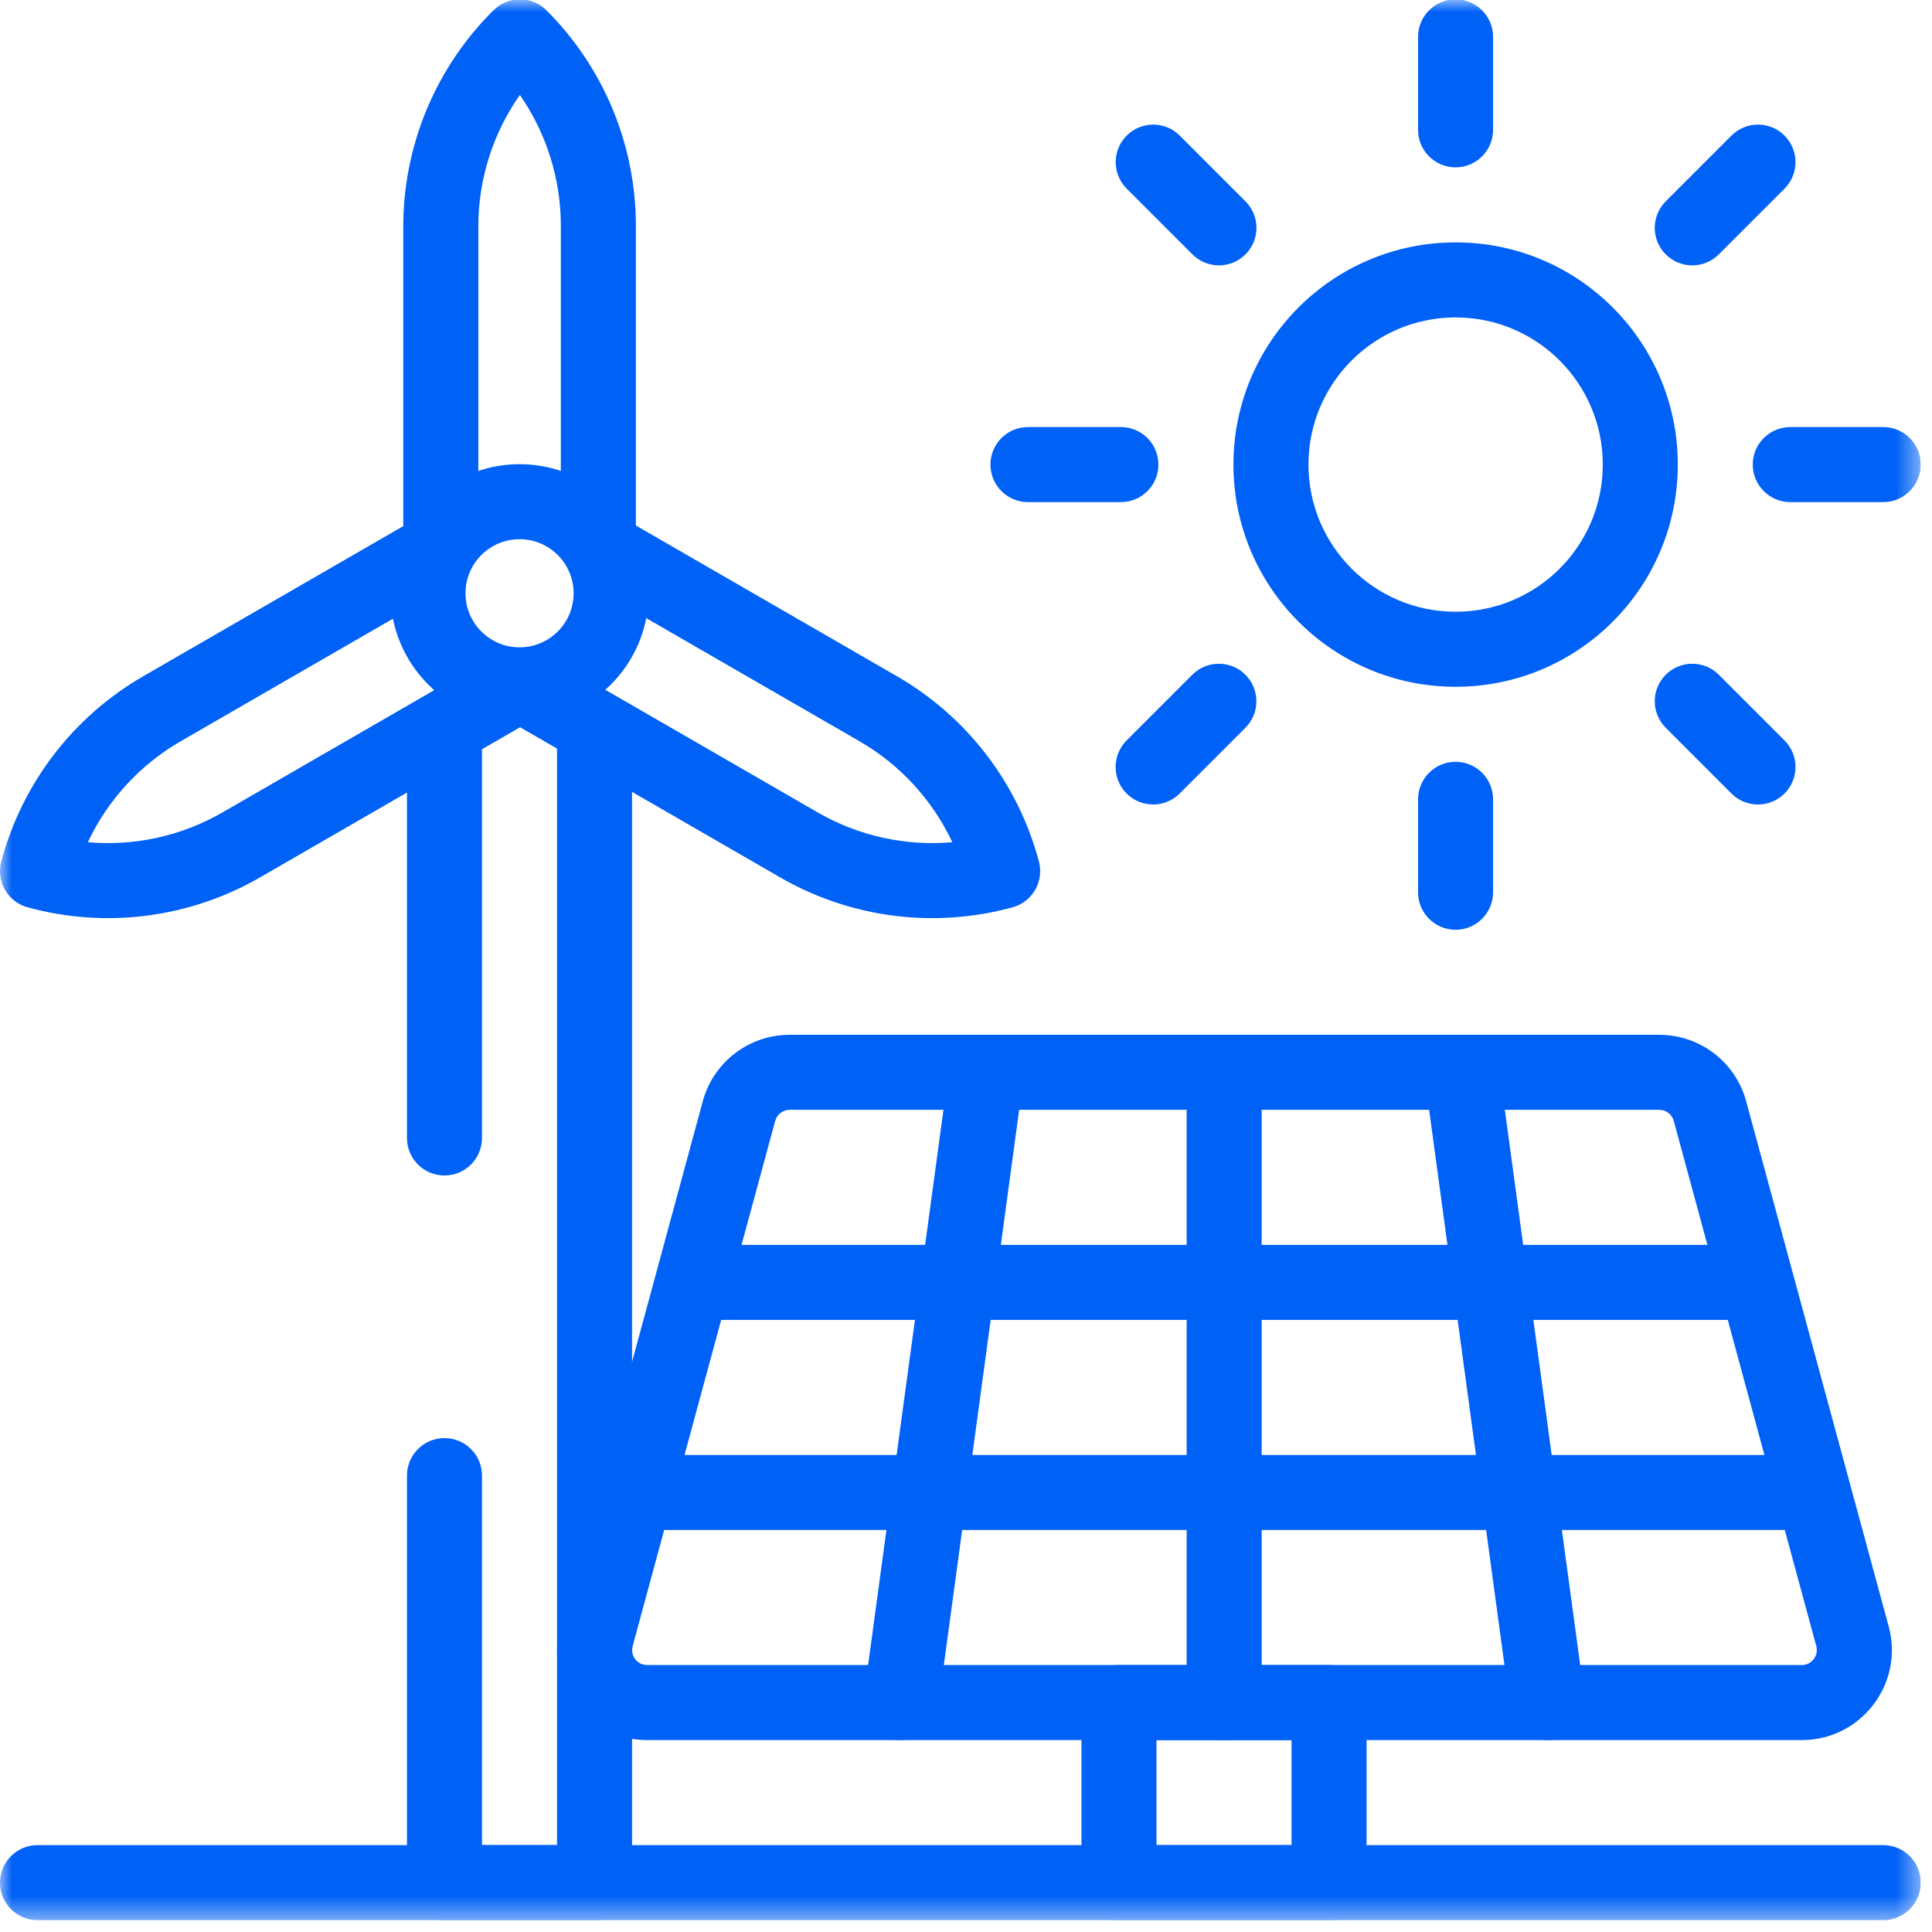 <svg width="80" height="80" viewBox="0 0 80 80" fill="none" xmlns="http://www.w3.org/2000/svg">
<g clip-path="url(#clip0_19194_34776)">
<path d="M68.975 10.533C69.581 11.14 70.565 11.14 71.171 10.533L73.893 7.812C74.499 7.205 74.499 6.222 73.893 5.615C73.286 5.008 72.303 5.008 71.696 5.615L68.975 8.337C68.368 8.943 68.368 9.927 68.975 10.533Z" fill="#0061F6"/>
<path d="M49.376 10.533C49.982 11.14 50.966 11.14 51.572 10.533C52.179 9.927 52.179 8.943 51.572 8.337L48.851 5.615C48.244 5.008 47.261 5.008 46.654 5.615C46.048 6.222 46.048 7.205 46.654 7.812L49.376 10.533Z" fill="#0061F6"/>
<mask id="mask0_19194_34776" style="mask-type:luminance" maskUnits="userSpaceOnUse" x="0" y="0" width="80" height="80">
<path d="M0 7.62939e-06H79.535V79.535H0V7.62939e-06Z" fill="white"/>
</mask>
<g mask="url(#mask0_19194_34776)">
<path d="M66.368 19.237C66.368 22.602 63.639 25.331 60.274 25.331C56.909 25.331 54.181 22.602 54.181 19.237C54.181 15.872 56.909 13.144 60.274 13.144C63.639 13.144 66.368 15.872 66.368 19.237ZM69.474 19.237C69.474 14.156 65.355 10.037 60.274 10.037C55.193 10.037 51.074 14.156 51.074 19.237C51.074 24.318 55.193 28.438 60.274 28.438C65.355 28.438 69.474 24.318 69.474 19.237Z" fill="#0061F6"/>
<path d="M71.696 32.858C72.303 33.464 73.286 33.464 73.893 32.858C74.499 32.251 74.499 31.267 73.893 30.661L71.171 27.939C70.565 27.333 69.581 27.333 68.975 27.939C68.368 28.546 68.368 29.529 68.975 30.136L71.696 32.858Z" fill="#0061F6"/>
<path d="M46.65 32.858C47.257 33.464 48.24 33.464 48.847 32.858L51.569 30.136C52.175 29.529 52.175 28.546 51.569 27.939C50.962 27.333 49.978 27.333 49.372 27.939L46.65 30.661C46.044 31.267 46.044 32.251 46.65 32.858Z" fill="#0061F6"/>
<path d="M77.98 20.791C78.838 20.791 79.534 20.096 79.534 19.238C79.534 18.38 78.838 17.684 77.98 17.684H74.132C73.274 17.684 72.578 18.38 72.578 19.238C72.578 20.096 73.274 20.791 74.132 20.791H77.98Z" fill="#0061F6"/>
<path d="M58.719 1.528V5.376C58.719 6.234 59.414 6.93 60.272 6.93C61.13 6.93 61.825 6.234 61.825 5.376V1.528C61.825 0.67 61.13 -0.026 60.272 -0.026C59.414 -0.026 58.719 0.67 58.719 1.528Z" fill="#0061F6"/>
<path d="M58.719 33.098V36.947C58.719 37.804 59.414 38.5 60.272 38.5C61.13 38.5 61.825 37.804 61.825 36.947V33.098C61.825 32.24 61.13 31.545 60.272 31.545C59.414 31.545 58.719 32.24 58.719 33.098Z" fill="#0061F6"/>
<path d="M46.414 20.791C47.272 20.791 47.967 20.096 47.967 19.238C47.967 18.38 47.272 17.684 46.414 17.684H42.565C41.707 17.684 41.012 18.38 41.012 19.238C41.012 20.096 41.707 20.791 42.565 20.791H46.414Z" fill="#0061F6"/>
<path d="M16.852 30.266V47.12C16.852 47.978 17.547 48.674 18.405 48.674C19.263 48.674 19.958 47.978 19.958 47.12V30.266C19.958 29.408 19.263 28.712 18.405 28.712C17.547 28.712 16.852 29.408 16.852 30.266Z" fill="#0061F6"/>
<path d="M16.852 61.102V77.956C16.852 78.814 17.547 79.51 18.405 79.51H24.619C25.477 79.51 26.172 78.814 26.172 77.956V30.266C26.172 29.409 25.477 28.713 24.619 28.713C23.761 28.713 23.065 29.409 23.065 30.266V76.403H19.958V61.102C19.958 60.244 19.263 59.548 18.405 59.548C17.547 59.548 16.852 60.244 16.852 61.102Z" fill="#0061F6"/>
<path d="M23.752 24.567C23.752 25.803 22.75 26.805 21.514 26.805C20.277 26.805 19.275 25.803 19.275 24.567C19.275 23.33 20.277 22.328 21.514 22.328C22.75 22.328 23.752 23.33 23.752 24.567ZM26.859 24.567C26.859 21.614 24.466 19.221 21.514 19.221C18.561 19.221 16.168 21.614 16.168 24.567C16.168 27.519 18.561 29.912 21.514 29.912C24.466 29.912 26.859 27.519 26.859 24.567Z" fill="#0061F6"/>
<path d="M16.699 9.378V22.552C16.699 23.41 17.395 24.105 18.253 24.105C19.11 24.105 19.806 23.41 19.806 22.552V9.378C19.806 7.416 20.414 5.516 21.526 3.931C22.623 5.51 23.223 7.398 23.223 9.348V22.552C23.223 23.41 23.919 24.105 24.777 24.105C25.635 24.105 26.33 23.41 26.33 22.552V9.348C26.33 6.004 25.001 2.798 22.635 0.435L22.635 0.435L22.629 0.428C22.025 -0.176 21.046 -0.179 20.438 0.422C18.046 2.789 16.699 6.014 16.699 9.378Z" fill="#0061F6"/>
<path d="M1.143 37.57C4.388 38.459 7.854 38.012 10.768 36.33H10.769L22.177 29.743C22.92 29.314 23.175 28.364 22.746 27.621C22.317 26.878 21.367 26.624 20.624 27.052L9.215 33.639C7.515 34.621 5.566 35.044 3.638 34.874C4.457 33.134 5.791 31.67 7.48 30.695L18.915 24.093C19.658 23.664 19.913 22.714 19.484 21.971C19.055 21.228 18.105 20.974 17.362 21.402L5.926 28.005C3.035 29.674 0.925 32.423 0.059 35.648L0.059 35.648L0.057 35.656C-0.054 36.054 -0.001 36.48 0.202 36.839C0.406 37.198 0.745 37.461 1.143 37.57Z" fill="#0061F6"/>
<path d="M32.303 36.33C35.217 38.013 38.683 38.459 41.928 37.57C42.327 37.461 42.665 37.198 42.869 36.839C43.073 36.48 43.125 36.054 43.015 35.656L43.012 35.648C42.147 32.423 40.037 29.674 37.145 28.005L25.71 21.402C24.967 20.974 24.017 21.228 23.587 21.971C23.159 22.714 23.413 23.664 24.156 24.093L35.592 30.695C37.28 31.67 38.615 33.134 39.433 34.874C37.505 35.044 35.556 34.621 33.856 33.639L22.448 27.052C21.705 26.623 20.755 26.878 20.326 27.621C19.897 28.364 20.151 29.314 20.894 29.743L32.303 36.33Z" fill="#0061F6"/>
<path d="M77.982 79.51C78.84 79.51 79.535 78.814 79.535 77.956C79.535 77.099 78.84 76.403 77.982 76.403H1.553C0.695 76.403 0 77.099 0 77.956C0 78.814 0.695 79.51 1.553 79.51H77.982Z" fill="#0061F6"/>
<path d="M55.034 79.51C55.892 79.51 56.587 78.814 56.587 77.956V70.5C56.587 69.642 55.892 68.947 55.034 68.947H46.335C45.477 68.947 44.781 69.642 44.781 70.5V77.956C44.781 78.814 45.477 79.51 46.335 79.51H55.034ZM47.888 72.053H53.48V76.403H47.888V72.053Z" fill="#0061F6"/>
<path d="M49.137 44.402V70.499C49.137 71.357 49.832 72.053 50.69 72.053C51.548 72.053 52.243 71.357 52.243 70.499V44.402C52.243 43.544 51.548 42.849 50.69 42.849C49.832 42.849 49.137 43.544 49.137 44.402Z" fill="#0061F6"/>
<path d="M62.536 70.708C62.651 71.558 63.434 72.154 64.284 72.038C65.134 71.923 65.73 71.14 65.615 70.29L62.073 44.193C61.958 43.343 61.175 42.747 60.325 42.862C59.475 42.978 58.879 43.761 58.995 44.611L62.536 70.708Z" fill="#0061F6"/>
<path d="M37.095 72.038C37.945 72.154 38.727 71.558 38.843 70.708L42.384 44.611C42.5 43.76 41.904 42.978 41.054 42.862C40.204 42.747 39.421 43.343 39.306 44.193L35.764 70.29C35.649 71.14 36.245 71.923 37.095 72.038Z" fill="#0061F6"/>
<path d="M72.22 54.654C73.078 54.654 73.773 53.959 73.773 53.101C73.773 52.243 73.078 51.547 72.22 51.547H29.159C28.301 51.547 27.605 52.243 27.605 53.101C27.605 53.959 28.301 54.654 29.159 54.654H72.22Z" fill="#0061F6"/>
<path d="M74.749 63.353C75.607 63.353 76.302 62.658 76.302 61.8C76.302 60.942 75.607 60.247 74.749 60.247H26.631C25.774 60.247 25.078 60.942 25.078 61.8C25.078 62.658 25.774 63.353 26.631 63.353H74.749Z" fill="#0061F6"/>
<path d="M74.609 72.053C77.066 72.053 78.85 69.719 78.207 67.348L72.305 45.6C71.864 43.976 70.39 42.849 68.707 42.849H32.699C31.042 42.849 29.588 43.941 29.122 45.524L29.101 45.6L23.199 67.348C22.555 69.719 24.34 72.053 26.797 72.053H74.609ZM26.797 68.946C26.387 68.946 26.09 68.557 26.197 68.162L32.099 46.414L32.107 46.389C32.188 46.132 32.427 45.955 32.699 45.955H68.707C68.987 45.955 69.233 46.143 69.307 46.414L75.209 68.162C75.316 68.557 75.018 68.946 74.609 68.946H26.797Z" fill="#0061F6"/>
</g>
</g>
<defs>
<clipPath id="clip0_19194_34776">
<rect width="79.535" height="79.535" fill="white"/>
</clipPath>
</defs>
</svg>
